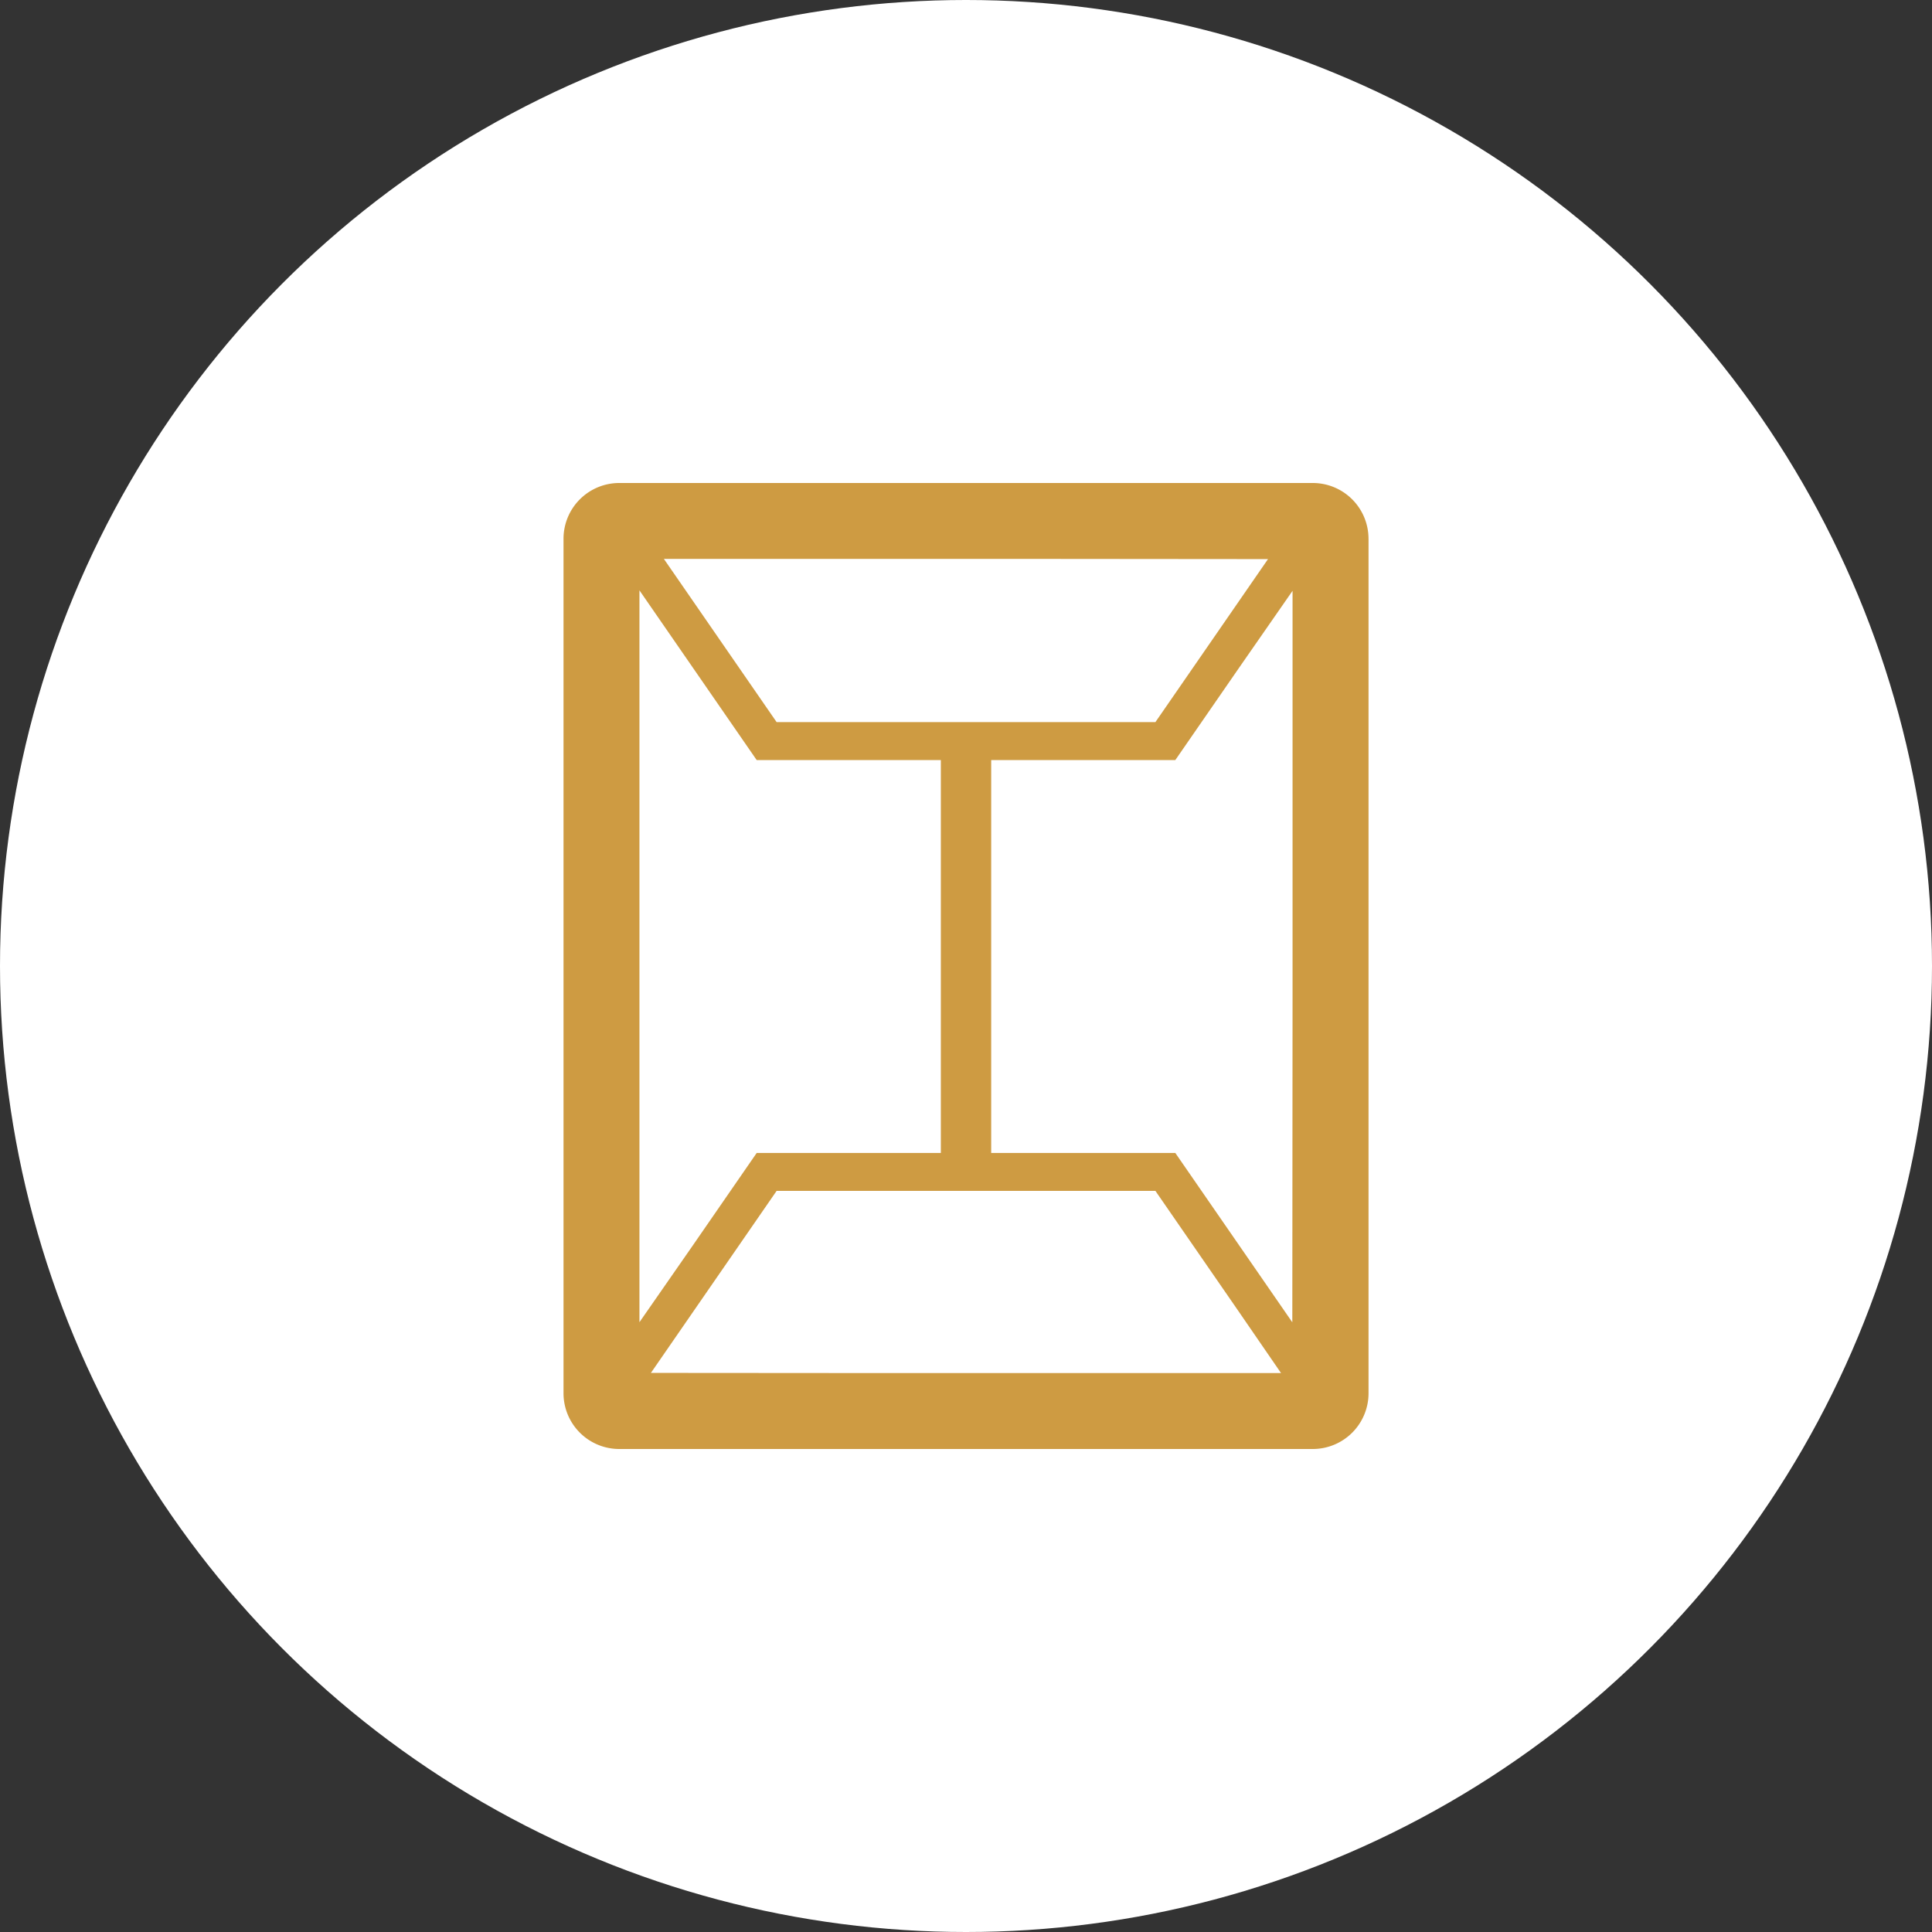 <svg width="80" height="80" viewBox="0 0 80 80" fill="none" xmlns="http://www.w3.org/2000/svg"><rect x="0" y="0" width="80" height="80" fill="#333333" stroke="none"/><circle cx="40" cy="40" r="40" fill="#fff"/><path d="M56.667 22.308A2.309 2.309 0 0054.357 20H25.644a2.309 2.309 0 00-2.31 2.308v35.384A2.309 2.309 0 0025.644 60h28.715a2.309 2.309 0 002.309-2.308V22.308zm-3.155 32.446l-4.845-7.013h-7.624V31.473h7.624l2.665-3.857 2.19-3.152v16.724l-.01 13.566zm-27.034-.004V24.445l4.855 7.028h7.625v16.268h-7.625l-2.661 3.853-2.194 3.156zm26.028-31.6l-4.663 6.751H32.158l-4.668-6.758h15.902l9.114.008zm-25.554 33.7l5.206-7.538h15.685l3.329 4.82 1.873 2.724H36.503l-9.551-.007z" fill="#CE9B42"/></svg>